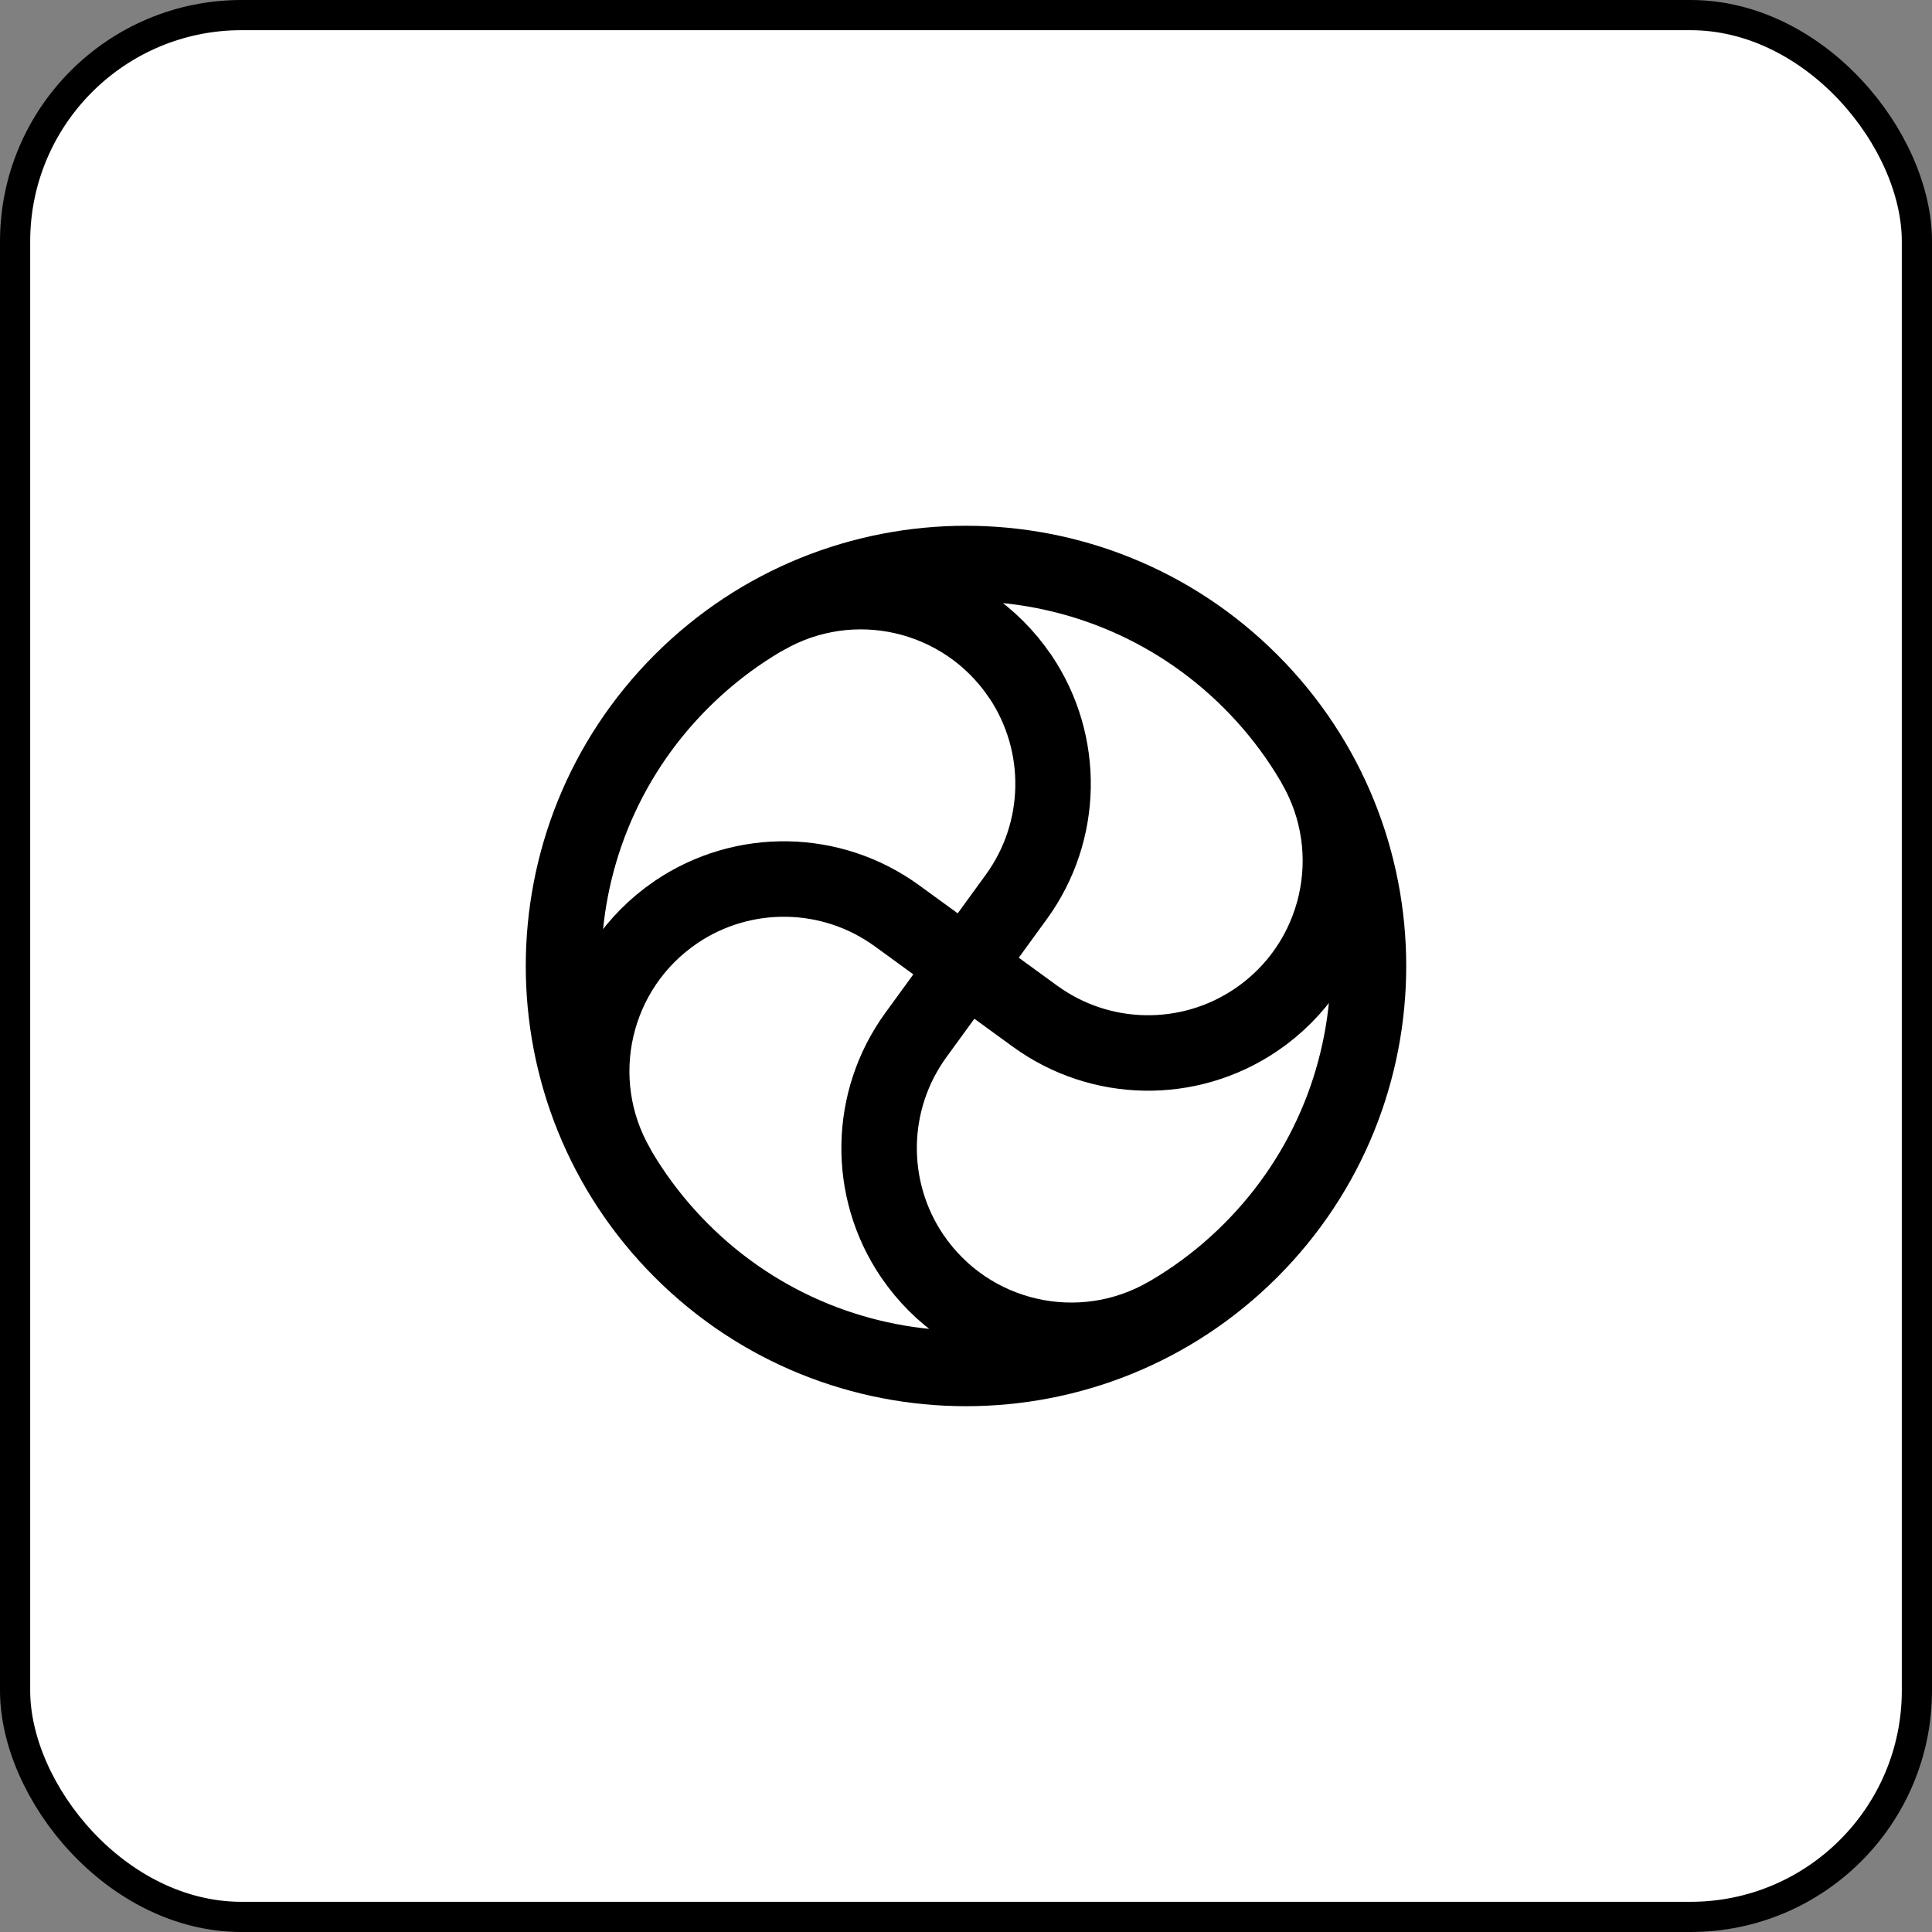 <svg xmlns="http://www.w3.org/2000/svg" width="64" height="64" viewBox="0 0 64 64" fill="none"><rect x="0" y="0" width="64" height="64" fill="#808080" stroke="none"/><rect x="0.5" y="0.5" width="63" height="63" rx="7.5" fill="white" style="fill:white;fill-opacity:1;"></rect><rect x="0.5" y="0.5" width="63" height="63" rx="7.5" stroke="url(#paint0_linear_28_31063)" style=""></rect><path d="M20.454 38.666C18.784 35.773 19.633 32.086 22.397 30.213L22.4 30.21C24.621 28.71 27.544 28.76 29.712 30.336L34.288 33.664C36.456 35.24 39.379 35.29 41.601 33.789L41.604 33.787C44.37 31.914 45.22 28.224 43.547 25.334M38.669 43.546C35.776 45.215 32.089 44.366 30.216 41.602L30.213 41.599C28.713 39.379 28.763 36.456 30.339 34.287L33.667 29.711C35.243 27.544 35.293 24.621 33.792 22.399L33.787 22.396C31.914 19.633 28.224 18.781 25.334 20.454M41.427 22.572C46.635 27.779 46.635 36.22 41.427 41.427C36.22 46.634 27.779 46.634 22.572 41.427C17.365 36.22 17.365 27.779 22.572 22.572C27.779 17.365 36.22 17.365 41.427 22.572Z" stroke="#4194FF" style="stroke:#4194FF;stroke:color(display-p3 0.255 0.58 1);stroke-opacity:1;" stroke-width="2.5" stroke-linecap="round" stroke-linejoin="round"></path><defs><linearGradient id="paint0_linear_28_31063" x1="32" y1="0" x2="32" y2="64" gradientUnits="userSpaceOnUse"><stop stop-color="#F7AB5A" style="stop-color:#F7AB5A;stop-color:color(display-p3 0.969 0.671 0.353);stop-opacity:1;"></stop><stop offset="1" stop-color="#4594FB" style="stop-color:#4594FB;stop-color:color(display-p3 0.271 0.58 0.984);stop-opacity:1;"></stop></linearGradient></defs></svg>